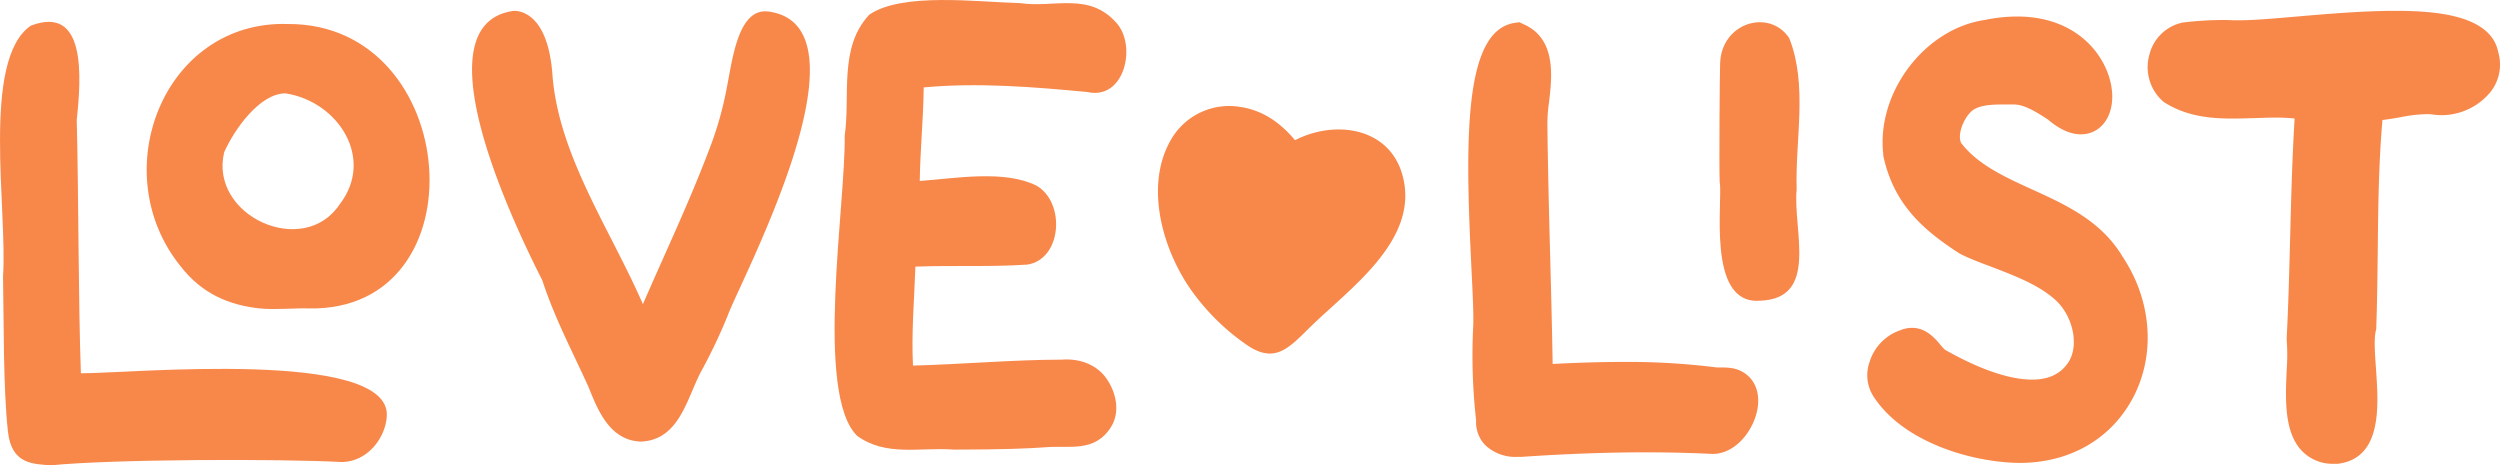 <svg xmlns="http://www.w3.org/2000/svg" viewBox="0 0 493.61 91.88"><defs><style>.cls-1{fill:#f8874a;}</style></defs><g id="Layer_2" data-name="Layer 2"><g id="Layer_1-2" data-name="Layer 1"><path class="cls-1" d="M258.85,64.42c-4.2,4.09-7,7.59-12.66,3.69A44,44,0,0,1,235,57c-5.63-8.14-9.14-20.86-3.51-29.9a13.26,13.26,0,0,1,13.32-6c4.51.64,8.09,3.21,10.88,6.58,8.17-4.19,19.39-2.48,21.48,8C279.61,47.8,266.42,57.05,258.85,64.42Z"/><path class="cls-1" d="M10,91.88c-3.24-.3-7.77-.06-8.44-6.75C.62,76.67.77,63.42.6,54.55,1.5,41.43-3.71,11.86,6.06,5.08c11-4.24,10,10.1,9.09,18.62.38,14.52.3,35.56.82,50,9.12.08,61.34-5,60.4,8.53-.28,4.19-3.7,8.84-8.75,9C55.27,90.57,22.32,90.64,10,91.88Z"/><path class="cls-1" d="M126.58,87.19C120.34,87,118,80.87,116.2,76.41c-3.1-6.87-6.65-13.48-9.13-21.08-6.16-12.1-24.37-50.71-5.59-53.19,1.56,0,6.7.9,7.59,12.51,1.17,16,11.38,30.52,17.87,45.41,4.5-10.39,9.14-20.09,13.17-30.75a68.15,68.15,0,0,0,3.31-11.55c1.22-6,2.26-16.36,8.41-15.47,21.23,3.06-5.86,53.59-8.14,60a108.17,108.17,0,0,1-4.88,10.36C135.73,77.94,134.48,86.83,126.58,87.19Z"/><path class="cls-1" d="M188.31,88.77c-6.72-.5-13.32,1.44-19.07-2.71-8.45-8.34-2.23-46-2.46-59.25,1.16-7.92-1.24-17.37,4.85-23.91C178.11-1.55,192.89.39,201.46.62c6.56,1,13.55-2.29,19,3.93,4,4.45,1.62,15.28-5.77,13.62-10.47-1-21.71-1.91-32.31-.91-.07,6.26-.69,12.23-.78,18.47,7.15-.52,16.7-2.24,23.06.93,5.77,3.35,5,14.52-1.81,15.58-7.41.5-14.71.12-22.11.4-.23,6.48-.8,13.12-.48,19.54,9.48-.24,20-1.17,29.36-1.17,3.59-.29,7.2,1,9.15,4.19,1.75,2.78,2.32,6.37.58,9.12-3.24,5.14-8.31,3.56-13.14,4C203.66,88.52,198.14,88.78,188.31,88.77Z"/><path class="cls-1" d="M51.33,60.9c-6-.62-11.42-2.86-15.62-8.26C20.59,34.05,32.3,4,56.8,4.74,91.22,4.54,95.43,61.52,61,60.9,58.41,60.79,54.4,61.21,51.33,60.9ZM44.26,30.06c-3,12.54,15.67,21.06,22.83,10.25,6.93-9-.28-20.25-10.71-21.88C51.3,18.43,46.29,25.5,44.26,30.06Z"/><path class="cls-1" d="M342.26,72.74a11.61,11.61,0,0,0-2.32-.18c-.31,0-.77,0-.91,0a139.54,139.54,0,0,0-18.47-1.1c-5,0-9.87.19-14,.4-.11-7-.3-14-.48-20.89-.23-8.66-.46-17.61-.56-26.47a31,31,0,0,1,.33-4.35c.59-5,1.48-12.56-5.08-15.39L300,4.39l-.82.11C289,5.89,289.25,27.27,290.53,53c.24,4.94.45,9.21.35,11.38A114.7,114.7,0,0,0,291.45,83a6.53,6.53,0,0,0,1.73,4.82,8.6,8.6,0,0,0,6.47,2.38l.84,0c8.88-.6,16.86-.89,24.39-.89,4.44,0,8.86.1,13.14.31h.19c4.61,0,8.38-5,8.88-9.49C347.51,76.38,345.61,73.5,342.26,72.74Z"/><path class="cls-1" d="M347.3,59.38c12-.26,6.64-13.91,7.44-22.07-.31-9.68,2.23-20.47-1.47-29.79-3.93-5.88-13.4-3.07-13.64,5-.09,2.39-.21,20.26-.09,23.41C340.24,39.42,336.87,60,347.3,59.38Z"/><path class="cls-1" d="M401.22,37.4c-5.5-2.51-10.7-4.89-14-9.16-.82-1.65.51-5,2.14-6.35s4.82-1.26,7-1.26h1.27c2.09,0,4.52,1.53,6.76,3,2.25,1.92,4.42,2.89,6.46,2.89h0c3.65,0,6.2-3.05,6.2-7.43,0-6.57-5.83-15.83-18.77-15.83a32,32,0,0,0-6.44.69c-11.85,1.75-21.38,14.36-20,26.5l0,.15,0,.14c2,9.27,7.44,14.41,15,19.27l.17.1.17.09c2,1,4.2,1.79,6.31,2.59,4.5,1.73,9.16,3.52,12.4,6.49,3.51,3.23,4.67,9.13,2.42,12.37-1.53,2.22-3.84,3.3-7.07,3.3-5.64,0-12.46-3.19-17.23-5.9A9.68,9.68,0,0,1,383,67.92c-1.11-1.27-2.79-3.19-5.49-3.19a6.11,6.11,0,0,0-2.37.5,9.56,9.56,0,0,0-6,6.23,7.78,7.78,0,0,0,1.05,7.23C376,87.22,389,91.25,398.6,91.4h.12c9.88,0,18-4.64,22.36-12.74,4.58-8.55,3.82-19.28-2-28C414.9,43.67,408,40.48,401.22,37.4Z"/><path class="cls-1" d="M493.25,10.26C491.8,3,481,2.14,473,2.14c-6.35,0-13.3.59-19.44,1.12C449,3.65,445,4,442.37,4c-.5,0-.94,0-1.34,0s-1.11-.05-1.8-.05a67,67,0,0,0-8.26.5,8.55,8.55,0,0,0-6.58,6.33,9,9,0,0,0,2.65,9.2l.17.15.19.12c4.42,2.79,9.27,3.16,13.44,3.16,1.44,0,2.89-.05,4.29-.09s2.76-.1,4.1-.1a36.35,36.35,0,0,1,3.83.18c-.48,7.79-.68,15.68-.88,23.33-.17,6.52-.34,13.25-.68,19.91l0,.28,0,.27a39.11,39.11,0,0,1,0,5.75c-.26,5.8-.56,12.37,3,16.09a8.41,8.41,0,0,0,6.36,2.54h.64l.13,0c8.76-1.15,8-11.37,7.49-18.83-.21-2.92-.43-5.93,0-7.53l.06-.29v-.29c.18-5.05.23-10.08.29-14.94.09-8.9.18-17.34.93-26,1.24-.14,2.42-.35,3.58-.55a28.5,28.5,0,0,1,5-.6c.45,0,.87,0,1.29.06a11.43,11.43,0,0,0,1.77.14A12.53,12.53,0,0,0,491.86,18,8.72,8.72,0,0,0,493.25,10.26Z"/></g></g></svg>